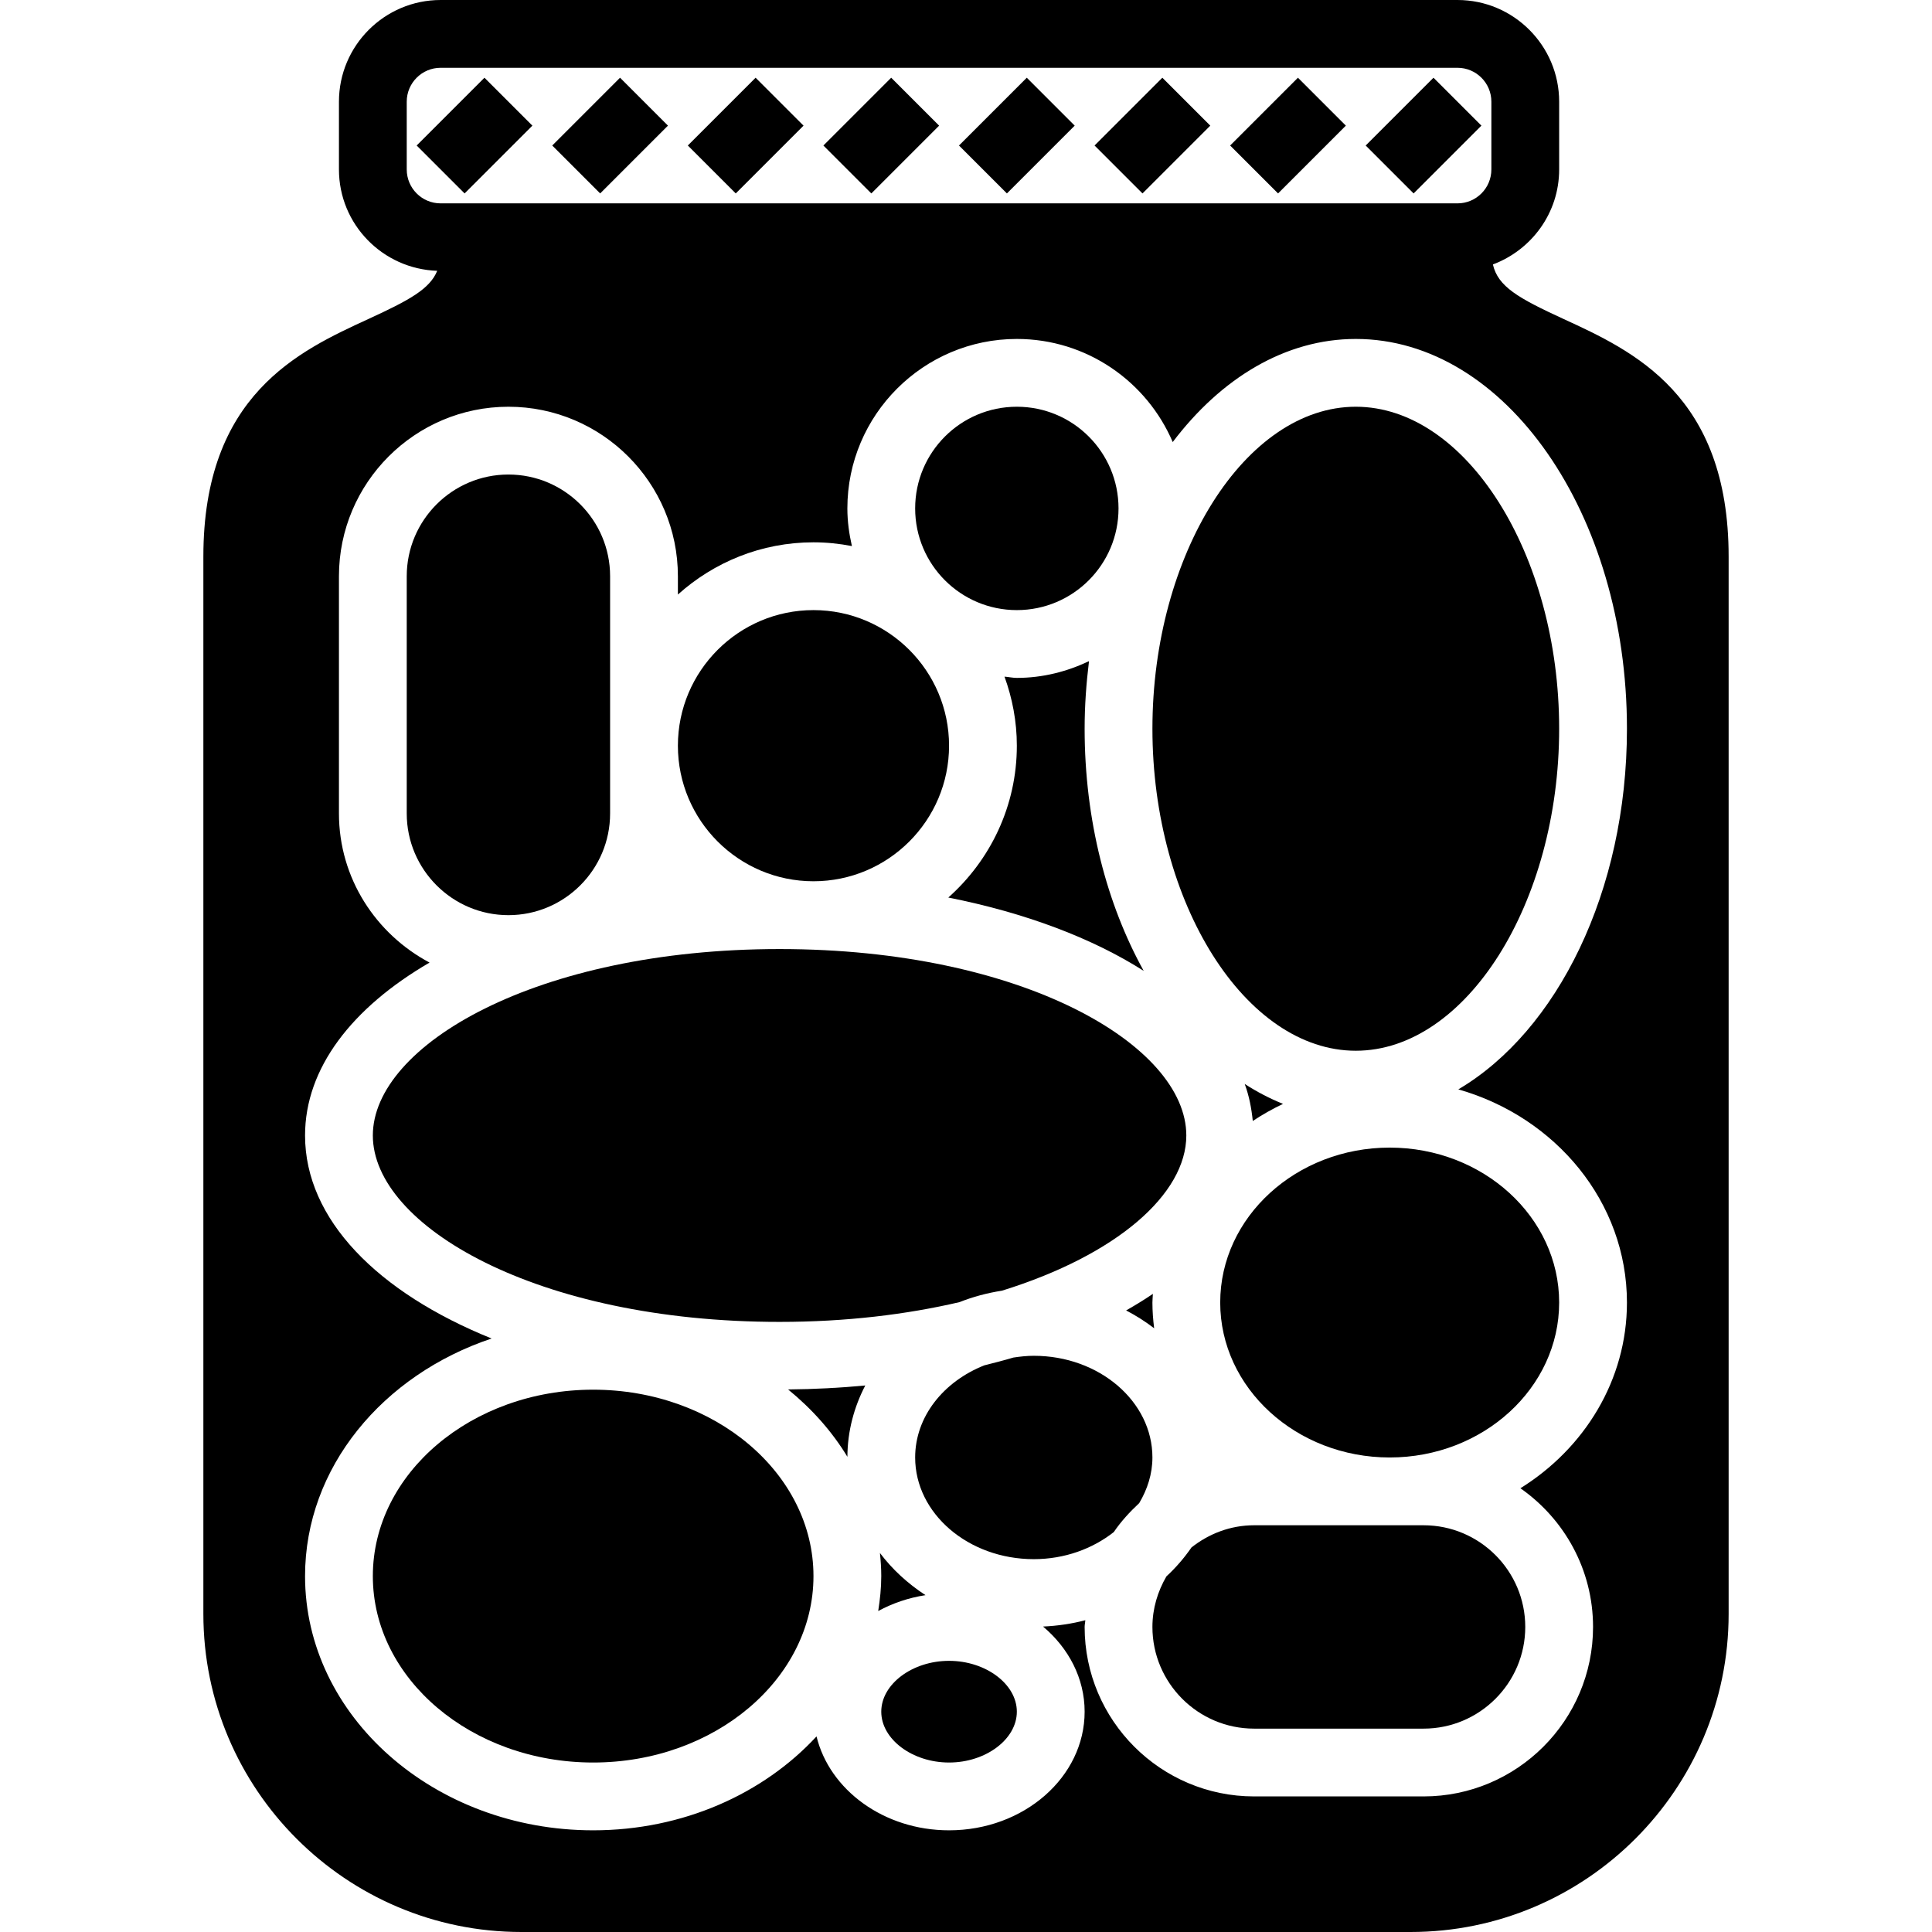 <?xml version="1.0" encoding="iso-8859-1"?>
<!-- Uploaded to: SVG Repo, www.svgrepo.com, Generator: SVG Repo Mixer Tools -->
<svg fill="#000000" height="800px" width="800px" version="1.1" id="Capa_1" xmlns="http://www.w3.org/2000/svg" xmlns:xlink="http://www.w3.org/1999/xlink" 
	 viewBox="0 0 57 57" xml:space="preserve">
<g>
	<path d="M14.293,2.293l1.414,1.414l-2,2l-1.414-1.414L14.293,2.293z M18.293,2.293l1.414,1.414l-2,2l-1.414-1.414L18.293,2.293z
		 M22.293,2.293l1.414,1.414l-2,2l-1.414-1.414L22.293,2.293z M26.293,2.293l1.414,1.414l-2,2l-1.414-1.414L26.293,2.293z
		 M30.293,2.293l1.414,1.414l-2,2l-1.414-1.414L30.293,2.293z M34.293,2.293l1.414,1.414l-2,2l-1.414-1.414L34.293,2.293z
		 M38.293,2.293l1.414,1.414l-2,2l-1.414-1.414L38.293,2.293z M42.292,2.293l1.414,1.414l-2,2l-1.414-1.414L42.292,2.293z"/>
	<circle cx="30" cy="15" r="3"/>
	<path d="M24,26c2.206,0,4-1.794,4-4s-1.794-4-4-4s-4,1.794-4,4S21.794,26,24,26z"/>
	<path d="M15,27c1.654,0,3-1.346,3-3v-7c0-1.654-1.346-3-3-3s-3,1.346-3,3v7C12,25.654,13.346,27,15,27z"/>
	<path d="M33.224,38.662c0.293,0.153,0.571,0.328,0.827,0.526C34.02,38.938,34,38.686,34,38.429c0-0.086,0.01-0.17,0.014-0.256
		C33.764,38.343,33.5,38.505,33.224,38.662z"/>
	<path d="M32.129,19.506C31.48,19.814,30.764,20,30,20c-0.125,0-0.241-0.028-0.364-0.037C29.867,20.6,30,21.284,30,22
		c0,1.782-0.785,3.38-2.022,4.48c2.27,0.45,4.247,1.197,5.765,2.164C32.655,26.68,32,24.2,32,21.5
		C32,20.819,32.049,20.155,32.129,19.506z"/>
	<path d="M28.308,38.417c0.395-0.157,0.816-0.27,1.253-0.338C32.956,37.026,35,35.226,35,33.5c0-2.656-4.822-5.5-12-5.5
		s-12,2.844-12,5.5S15.822,39,23,39C24.966,39,26.747,38.781,28.308,38.417z"/>
	<path d="M36.723,31.98c0.131,0.354,0.2,0.72,0.238,1.092c0.283-0.188,0.581-0.356,0.892-0.504
		C37.464,32.411,37.086,32.215,36.723,31.98z"/>
	<path d="M42,45h-5c-0.7,0-1.337,0.251-1.848,0.655c-0.213,0.308-0.459,0.595-0.739,0.853C34.157,46.949,34,47.454,34,48
		c0,1.654,1.346,3,3,3h5c1.654,0,3-1.346,3-3S43.654,45,42,45z"/>
	<path d="M30.5,40c-0.206,0-0.406,0.023-0.602,0.052c-0.279,0.083-0.567,0.157-0.858,0.23C27.84,40.758,27,41.793,27,43
		c0,1.654,1.57,3,3.5,3c0.912,0,1.736-0.308,2.36-0.799c0.214-0.315,0.472-0.595,0.75-0.854C33.851,43.941,34,43.487,34,43
		C34,41.346,32.43,40,30.5,40z"/>
	<path d="M40,12c-3.252,0-6,4.351-6,9.5s2.748,9.5,6,9.5s6-4.351,6-9.5S43.252,12,40,12z"/>
	<path d="M36,38.429C36,40.949,38.243,43,41,43s5-2.051,5-4.571s-2.243-4.571-5-4.571S36,35.908,36,38.429z"/>
	<path d="M46.128,9.41c-1.338-0.616-1.933-0.954-2.083-1.608C45.183,7.376,46,6.286,46,5V3c0-1.654-1.346-3-3-3H13
		c-1.654,0-3,1.346-3,3v2c0,1.62,1.292,2.935,2.899,2.99c-0.219,0.537-0.822,0.866-2.027,1.42C8.816,10.355,6,11.651,6,16.422
		v31.195C6,52.791,10.21,57,15.384,57h26.232C46.79,57,51,52.791,51,47.617V16.422C51,11.651,48.184,10.355,46.128,9.41z M12,5V3
		c0-0.552,0.448-1,1-1h30c0.552,0,1,0.448,1,1v2c0,0.552-0.448,1-1,1H13C12.448,6,12,5.552,12,5z M48,38.429
		c0,2.286-1.251,4.301-3.143,5.479C46.149,44.812,47,46.306,47,48c0,2.757-2.243,5-5,5h-5c-2.757,0-5-2.243-5-5
		c0-0.068,0.017-0.131,0.02-0.198c-0.399,0.104-0.816,0.167-1.247,0.186C31.527,48.624,32,49.513,32,50.5c0,1.93-1.794,3.5-4,3.5
		c-1.92,0-3.526-1.191-3.91-2.771C22.53,52.918,20.156,54,17.5,54C12.813,54,9,50.636,9,46.5c0-3.204,2.293-5.937,5.504-7.01
		C11.144,38.133,9,35.978,9,33.5c0-1.991,1.39-3.772,3.673-5.101C11.092,27.558,10,25.913,10,24v-7c0-2.757,2.243-5,5-5s5,2.243,5,5
		v0.541C21.063,16.586,22.462,16,24,16c0.388,0,0.767,0.04,1.134,0.111C25.052,15.752,25,15.383,25,15c0-2.757,2.243-5,5-5
		c2.062,0,3.835,1.256,4.599,3.042C36.024,11.16,37.917,10,40,10c4.411,0,8,5.159,8,11.5c0,4.802-2.06,8.921-4.975,10.64
		C45.9,32.958,48,35.467,48,38.429z"/>
	<path d="M27.305,47.062c-0.523-0.341-0.98-0.76-1.344-1.244C25.984,46.043,26,46.27,26,46.5c0,0.35-0.037,0.692-0.09,1.03
		C26.331,47.302,26.8,47.14,27.305,47.062z"/>
	<path d="M17.5,41c-3.584,0-6.5,2.468-6.5,5.5s2.916,5.5,6.5,5.5s6.5-2.468,6.5-5.5S21.084,41,17.5,41z"/>
	<path d="M25.001,42.98c0.003-0.753,0.195-1.464,0.527-2.104c-0.739,0.07-1.499,0.11-2.277,0.117
		C23.952,41.564,24.548,42.232,25.001,42.98z"/>
	<path d="M28,49c-1.084,0-2,0.687-2,1.5s0.916,1.5,2,1.5s2-0.687,2-1.5S29.084,49,28,49z"/>
</g>
</svg>
